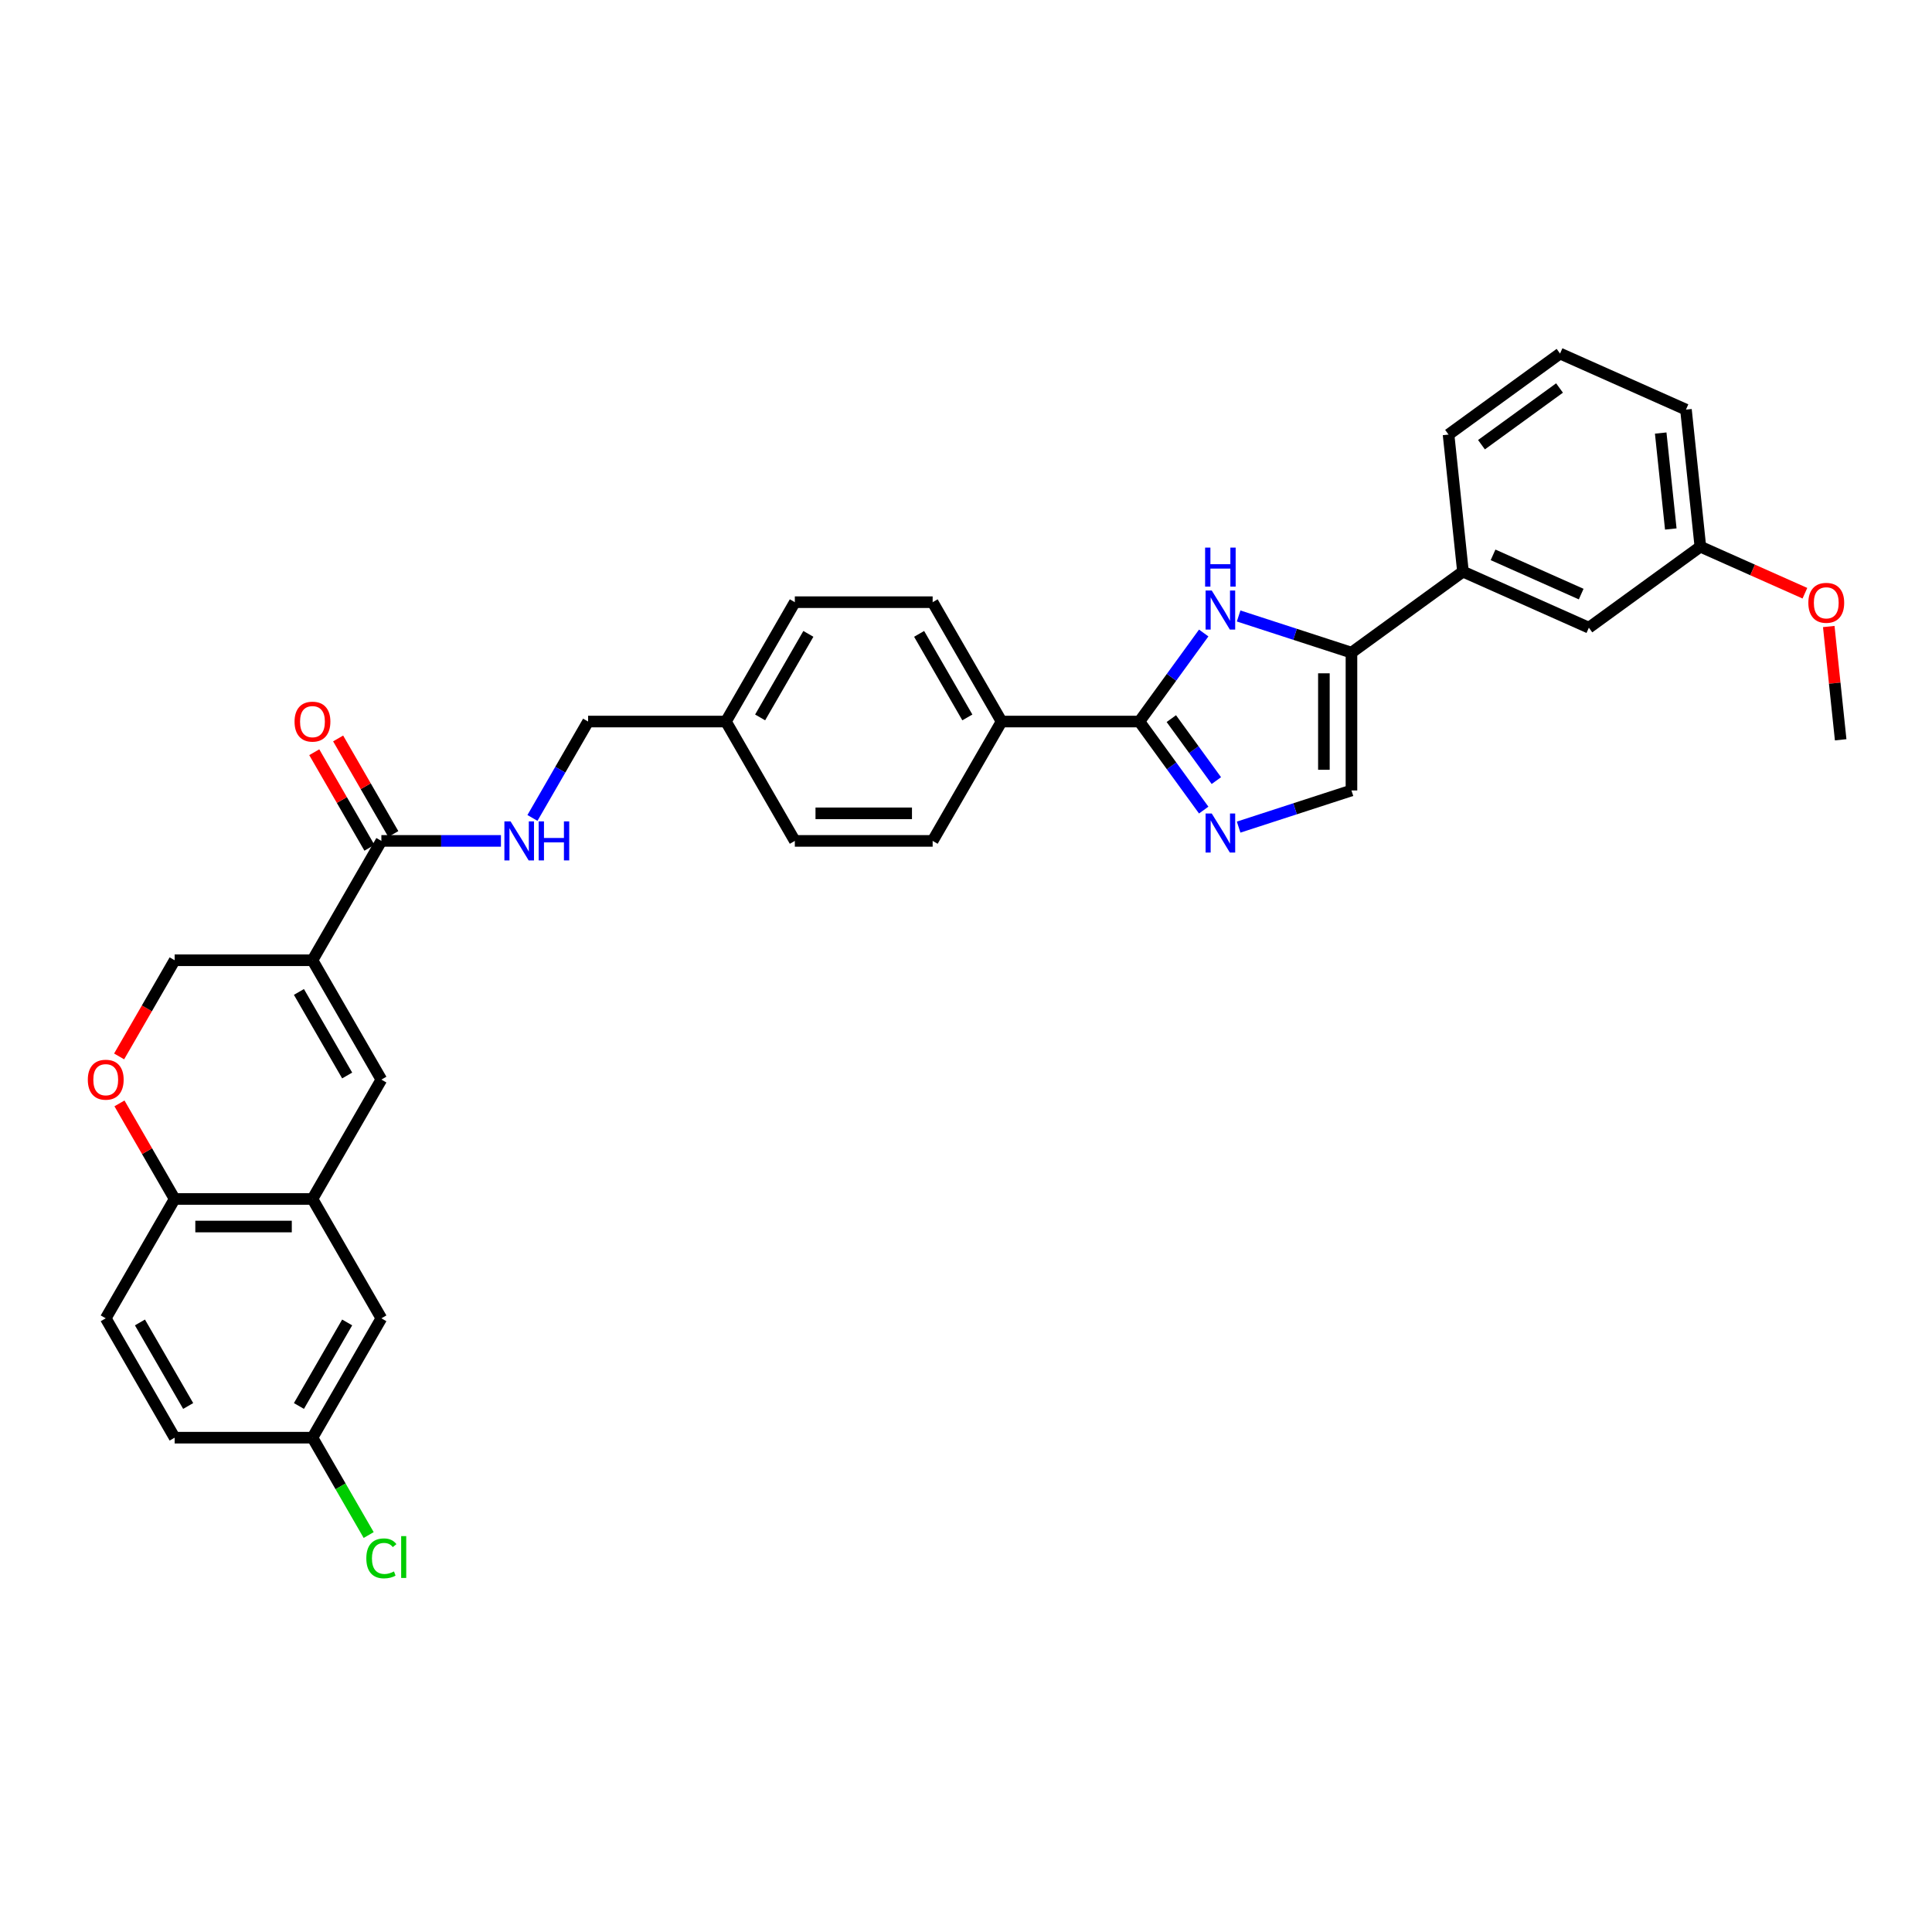 <?xml version='1.0' encoding='iso-8859-1'?>
<svg version='1.1' baseProfile='full'
              xmlns='http://www.w3.org/2000/svg'
                      xmlns:rdkit='http://www.rdkit.org/xml'
                      xmlns:xlink='http://www.w3.org/1999/xlink'
                  xml:space='preserve'
width='1000px' height='1000px' viewBox='0 0 1000 1000'>
<!-- END OF HEADER -->
<rect style='opacity:1.0;fill:#FFFFFF;stroke:none' width='1000' height='1000' x='0' y='0'> </rect>
<path class='bond-0' d='M 304.401,373.47 L 289.998,398.417' style='fill:none;fill-rule:evenodd;stroke:#000000;stroke-width:6px;stroke-linecap:butt;stroke-linejoin:miter;stroke-opacity:1' />
<path class='bond-0' d='M 289.998,398.417 L 275.595,423.364' style='fill:none;fill-rule:evenodd;stroke:#0000FF;stroke-width:6px;stroke-linecap:butt;stroke-linejoin:miter;stroke-opacity:1' />
<path class='bond-1' d='M 304.401,373.47 L 375.736,373.47' style='fill:none;fill-rule:evenodd;stroke:#000000;stroke-width:6px;stroke-linecap:butt;stroke-linejoin:miter;stroke-opacity:1' />
<path class='bond-2' d='M 259.288,435.248 L 228.343,435.248' style='fill:none;fill-rule:evenodd;stroke:#0000FF;stroke-width:6px;stroke-linecap:butt;stroke-linejoin:miter;stroke-opacity:1' />
<path class='bond-2' d='M 228.343,435.248 L 197.398,435.248' style='fill:none;fill-rule:evenodd;stroke:#000000;stroke-width:6px;stroke-linecap:butt;stroke-linejoin:miter;stroke-opacity:1' />
<path class='bond-3' d='M 203.576,431.681 L 189.296,406.948' style='fill:none;fill-rule:evenodd;stroke:#000000;stroke-width:6px;stroke-linecap:butt;stroke-linejoin:miter;stroke-opacity:1' />
<path class='bond-3' d='M 189.296,406.948 L 175.017,382.216' style='fill:none;fill-rule:evenodd;stroke:#FF0000;stroke-width:6px;stroke-linecap:butt;stroke-linejoin:miter;stroke-opacity:1' />
<path class='bond-3' d='M 191.22,438.815 L 176.941,414.082' style='fill:none;fill-rule:evenodd;stroke:#000000;stroke-width:6px;stroke-linecap:butt;stroke-linejoin:miter;stroke-opacity:1' />
<path class='bond-3' d='M 176.941,414.082 L 162.661,389.349' style='fill:none;fill-rule:evenodd;stroke:#FF0000;stroke-width:6px;stroke-linecap:butt;stroke-linejoin:miter;stroke-opacity:1' />
<path class='bond-4' d='M 197.398,435.248 L 161.731,497.026' style='fill:none;fill-rule:evenodd;stroke:#000000;stroke-width:6px;stroke-linecap:butt;stroke-linejoin:miter;stroke-opacity:1' />
<path class='bond-5' d='M 699.514,337.803 L 699.514,409.138' style='fill:none;fill-rule:evenodd;stroke:#000000;stroke-width:6px;stroke-linecap:butt;stroke-linejoin:miter;stroke-opacity:1' />
<path class='bond-5' d='M 685.247,348.503 L 685.247,398.437' style='fill:none;fill-rule:evenodd;stroke:#000000;stroke-width:6px;stroke-linecap:butt;stroke-linejoin:miter;stroke-opacity:1' />
<path class='bond-6' d='M 699.514,337.803 L 670.314,328.315' style='fill:none;fill-rule:evenodd;stroke:#000000;stroke-width:6px;stroke-linecap:butt;stroke-linejoin:miter;stroke-opacity:1' />
<path class='bond-6' d='M 670.314,328.315 L 641.115,318.828' style='fill:none;fill-rule:evenodd;stroke:#0000FF;stroke-width:6px;stroke-linecap:butt;stroke-linejoin:miter;stroke-opacity:1' />
<path class='bond-7' d='M 699.514,337.803 L 757.225,295.873' style='fill:none;fill-rule:evenodd;stroke:#000000;stroke-width:6px;stroke-linecap:butt;stroke-linejoin:miter;stroke-opacity:1' />
<path class='bond-8' d='M 699.514,409.138 L 670.314,418.625' style='fill:none;fill-rule:evenodd;stroke:#000000;stroke-width:6px;stroke-linecap:butt;stroke-linejoin:miter;stroke-opacity:1' />
<path class='bond-8' d='M 670.314,418.625 L 641.115,428.113' style='fill:none;fill-rule:evenodd;stroke:#0000FF;stroke-width:6px;stroke-linecap:butt;stroke-linejoin:miter;stroke-opacity:1' />
<path class='bond-9' d='M 623.036,419.297 L 606.388,396.383' style='fill:none;fill-rule:evenodd;stroke:#0000FF;stroke-width:6px;stroke-linecap:butt;stroke-linejoin:miter;stroke-opacity:1' />
<path class='bond-9' d='M 606.388,396.383 L 589.741,373.47' style='fill:none;fill-rule:evenodd;stroke:#000000;stroke-width:6px;stroke-linecap:butt;stroke-linejoin:miter;stroke-opacity:1' />
<path class='bond-9' d='M 629.584,404.037 L 617.93,387.998' style='fill:none;fill-rule:evenodd;stroke:#0000FF;stroke-width:6px;stroke-linecap:butt;stroke-linejoin:miter;stroke-opacity:1' />
<path class='bond-9' d='M 617.93,387.998 L 606.277,371.958' style='fill:none;fill-rule:evenodd;stroke:#000000;stroke-width:6px;stroke-linecap:butt;stroke-linejoin:miter;stroke-opacity:1' />
<path class='bond-10' d='M 589.741,373.47 L 606.388,350.557' style='fill:none;fill-rule:evenodd;stroke:#000000;stroke-width:6px;stroke-linecap:butt;stroke-linejoin:miter;stroke-opacity:1' />
<path class='bond-10' d='M 606.388,350.557 L 623.036,327.643' style='fill:none;fill-rule:evenodd;stroke:#0000FF;stroke-width:6px;stroke-linecap:butt;stroke-linejoin:miter;stroke-opacity:1' />
<path class='bond-11' d='M 589.741,373.47 L 518.406,373.47' style='fill:none;fill-rule:evenodd;stroke:#000000;stroke-width:6px;stroke-linecap:butt;stroke-linejoin:miter;stroke-opacity:1' />
<path class='bond-12' d='M 757.225,295.873 L 822.393,324.887' style='fill:none;fill-rule:evenodd;stroke:#000000;stroke-width:6px;stroke-linecap:butt;stroke-linejoin:miter;stroke-opacity:1' />
<path class='bond-12' d='M 772.803,287.192 L 818.421,307.502' style='fill:none;fill-rule:evenodd;stroke:#000000;stroke-width:6px;stroke-linecap:butt;stroke-linejoin:miter;stroke-opacity:1' />
<path class='bond-13' d='M 757.225,295.873 L 749.769,224.929' style='fill:none;fill-rule:evenodd;stroke:#000000;stroke-width:6px;stroke-linecap:butt;stroke-linejoin:miter;stroke-opacity:1' />
<path class='bond-14' d='M 518.406,373.47 L 482.738,311.692' style='fill:none;fill-rule:evenodd;stroke:#000000;stroke-width:6px;stroke-linecap:butt;stroke-linejoin:miter;stroke-opacity:1' />
<path class='bond-14' d='M 500.7,371.337 L 475.733,328.092' style='fill:none;fill-rule:evenodd;stroke:#000000;stroke-width:6px;stroke-linecap:butt;stroke-linejoin:miter;stroke-opacity:1' />
<path class='bond-15' d='M 518.406,373.47 L 482.738,435.248' style='fill:none;fill-rule:evenodd;stroke:#000000;stroke-width:6px;stroke-linecap:butt;stroke-linejoin:miter;stroke-opacity:1' />
<path class='bond-16' d='M 482.738,311.692 L 411.403,311.692' style='fill:none;fill-rule:evenodd;stroke:#000000;stroke-width:6px;stroke-linecap:butt;stroke-linejoin:miter;stroke-opacity:1' />
<path class='bond-17' d='M 411.403,311.692 L 375.736,373.47' style='fill:none;fill-rule:evenodd;stroke:#000000;stroke-width:6px;stroke-linecap:butt;stroke-linejoin:miter;stroke-opacity:1' />
<path class='bond-17' d='M 418.409,328.092 L 393.441,371.337' style='fill:none;fill-rule:evenodd;stroke:#000000;stroke-width:6px;stroke-linecap:butt;stroke-linejoin:miter;stroke-opacity:1' />
<path class='bond-18' d='M 375.736,373.47 L 411.403,435.248' style='fill:none;fill-rule:evenodd;stroke:#000000;stroke-width:6px;stroke-linecap:butt;stroke-linejoin:miter;stroke-opacity:1' />
<path class='bond-19' d='M 411.403,435.248 L 482.738,435.248' style='fill:none;fill-rule:evenodd;stroke:#000000;stroke-width:6px;stroke-linecap:butt;stroke-linejoin:miter;stroke-opacity:1' />
<path class='bond-19' d='M 422.103,420.981 L 472.038,420.981' style='fill:none;fill-rule:evenodd;stroke:#000000;stroke-width:6px;stroke-linecap:butt;stroke-linejoin:miter;stroke-opacity:1' />
<path class='bond-20' d='M 822.393,324.887 L 880.104,282.958' style='fill:none;fill-rule:evenodd;stroke:#000000;stroke-width:6px;stroke-linecap:butt;stroke-linejoin:miter;stroke-opacity:1' />
<path class='bond-21' d='M 880.104,282.958 L 872.648,212.014' style='fill:none;fill-rule:evenodd;stroke:#000000;stroke-width:6px;stroke-linecap:butt;stroke-linejoin:miter;stroke-opacity:1' />
<path class='bond-21' d='M 864.797,273.807 L 859.577,224.147' style='fill:none;fill-rule:evenodd;stroke:#000000;stroke-width:6px;stroke-linecap:butt;stroke-linejoin:miter;stroke-opacity:1' />
<path class='bond-22' d='M 880.104,282.958 L 907.16,295.004' style='fill:none;fill-rule:evenodd;stroke:#000000;stroke-width:6px;stroke-linecap:butt;stroke-linejoin:miter;stroke-opacity:1' />
<path class='bond-22' d='M 907.16,295.004 L 934.215,307.049' style='fill:none;fill-rule:evenodd;stroke:#FF0000;stroke-width:6px;stroke-linecap:butt;stroke-linejoin:miter;stroke-opacity:1' />
<path class='bond-23' d='M 872.648,212.014 L 807.48,182.999' style='fill:none;fill-rule:evenodd;stroke:#000000;stroke-width:6px;stroke-linecap:butt;stroke-linejoin:miter;stroke-opacity:1' />
<path class='bond-24' d='M 807.48,182.999 L 749.769,224.929' style='fill:none;fill-rule:evenodd;stroke:#000000;stroke-width:6px;stroke-linecap:butt;stroke-linejoin:miter;stroke-opacity:1' />
<path class='bond-24' d='M 807.209,200.831 L 766.811,230.181' style='fill:none;fill-rule:evenodd;stroke:#000000;stroke-width:6px;stroke-linecap:butt;stroke-linejoin:miter;stroke-opacity:1' />
<path class='bond-25' d='M 946.566,324.285 L 949.647,353.601' style='fill:none;fill-rule:evenodd;stroke:#FF0000;stroke-width:6px;stroke-linecap:butt;stroke-linejoin:miter;stroke-opacity:1' />
<path class='bond-25' d='M 949.647,353.601 L 952.728,382.917' style='fill:none;fill-rule:evenodd;stroke:#000000;stroke-width:6px;stroke-linecap:butt;stroke-linejoin:miter;stroke-opacity:1' />
<path class='bond-26' d='M 161.731,620.582 L 90.396,620.582' style='fill:none;fill-rule:evenodd;stroke:#000000;stroke-width:6px;stroke-linecap:butt;stroke-linejoin:miter;stroke-opacity:1' />
<path class='bond-26' d='M 151.03,634.849 L 101.096,634.849' style='fill:none;fill-rule:evenodd;stroke:#000000;stroke-width:6px;stroke-linecap:butt;stroke-linejoin:miter;stroke-opacity:1' />
<path class='bond-27' d='M 161.731,620.582 L 197.398,558.804' style='fill:none;fill-rule:evenodd;stroke:#000000;stroke-width:6px;stroke-linecap:butt;stroke-linejoin:miter;stroke-opacity:1' />
<path class='bond-28' d='M 161.731,620.582 L 197.398,682.36' style='fill:none;fill-rule:evenodd;stroke:#000000;stroke-width:6px;stroke-linecap:butt;stroke-linejoin:miter;stroke-opacity:1' />
<path class='bond-29' d='M 90.396,620.582 L 76.116,595.849' style='fill:none;fill-rule:evenodd;stroke:#000000;stroke-width:6px;stroke-linecap:butt;stroke-linejoin:miter;stroke-opacity:1' />
<path class='bond-29' d='M 76.116,595.849 L 61.837,571.116' style='fill:none;fill-rule:evenodd;stroke:#FF0000;stroke-width:6px;stroke-linecap:butt;stroke-linejoin:miter;stroke-opacity:1' />
<path class='bond-30' d='M 90.396,620.582 L 54.728,682.36' style='fill:none;fill-rule:evenodd;stroke:#000000;stroke-width:6px;stroke-linecap:butt;stroke-linejoin:miter;stroke-opacity:1' />
<path class='bond-31' d='M 197.398,558.804 L 161.731,497.026' style='fill:none;fill-rule:evenodd;stroke:#000000;stroke-width:6px;stroke-linecap:butt;stroke-linejoin:miter;stroke-opacity:1' />
<path class='bond-31' d='M 179.692,556.671 L 154.725,513.426' style='fill:none;fill-rule:evenodd;stroke:#000000;stroke-width:6px;stroke-linecap:butt;stroke-linejoin:miter;stroke-opacity:1' />
<path class='bond-32' d='M 197.398,682.36 L 161.731,744.138' style='fill:none;fill-rule:evenodd;stroke:#000000;stroke-width:6px;stroke-linecap:butt;stroke-linejoin:miter;stroke-opacity:1' />
<path class='bond-32' d='M 179.692,684.493 L 154.725,727.737' style='fill:none;fill-rule:evenodd;stroke:#000000;stroke-width:6px;stroke-linecap:butt;stroke-linejoin:miter;stroke-opacity:1' />
<path class='bond-33' d='M 61.656,546.805 L 76.025,521.916' style='fill:none;fill-rule:evenodd;stroke:#FF0000;stroke-width:6px;stroke-linecap:butt;stroke-linejoin:miter;stroke-opacity:1' />
<path class='bond-33' d='M 76.025,521.916 L 90.396,497.026' style='fill:none;fill-rule:evenodd;stroke:#000000;stroke-width:6px;stroke-linecap:butt;stroke-linejoin:miter;stroke-opacity:1' />
<path class='bond-34' d='M 54.728,682.36 L 90.396,744.138' style='fill:none;fill-rule:evenodd;stroke:#000000;stroke-width:6px;stroke-linecap:butt;stroke-linejoin:miter;stroke-opacity:1' />
<path class='bond-34' d='M 72.434,684.493 L 97.401,727.737' style='fill:none;fill-rule:evenodd;stroke:#000000;stroke-width:6px;stroke-linecap:butt;stroke-linejoin:miter;stroke-opacity:1' />
<path class='bond-35' d='M 161.731,497.026 L 90.396,497.026' style='fill:none;fill-rule:evenodd;stroke:#000000;stroke-width:6px;stroke-linecap:butt;stroke-linejoin:miter;stroke-opacity:1' />
<path class='bond-36' d='M 161.731,744.138 L 176.278,769.334' style='fill:none;fill-rule:evenodd;stroke:#000000;stroke-width:6px;stroke-linecap:butt;stroke-linejoin:miter;stroke-opacity:1' />
<path class='bond-36' d='M 176.278,769.334 L 190.825,794.53' style='fill:none;fill-rule:evenodd;stroke:#00CC00;stroke-width:6px;stroke-linecap:butt;stroke-linejoin:miter;stroke-opacity:1' />
<path class='bond-37' d='M 161.731,744.138 L 90.396,744.138' style='fill:none;fill-rule:evenodd;stroke:#000000;stroke-width:6px;stroke-linecap:butt;stroke-linejoin:miter;stroke-opacity:1' />
<path  class='atom-1' d='M 264.268 425.147
L 270.887 435.847
Q 271.544 436.903, 272.599 438.815
Q 273.655 440.727, 273.712 440.841
L 273.712 425.147
L 276.394 425.147
L 276.394 445.349
L 273.627 445.349
L 266.522 433.65
Q 265.694 432.28, 264.81 430.711
Q 263.954 429.142, 263.697 428.657
L 263.697 445.349
L 261.072 445.349
L 261.072 425.147
L 264.268 425.147
' fill='#0000FF'/>
<path  class='atom-1' d='M 278.82 425.147
L 281.559 425.147
L 281.559 433.736
L 291.888 433.736
L 291.888 425.147
L 294.628 425.147
L 294.628 445.349
L 291.888 445.349
L 291.888 436.018
L 281.559 436.018
L 281.559 445.349
L 278.82 445.349
L 278.82 425.147
' fill='#0000FF'/>
<path  class='atom-3' d='M 152.457 373.527
Q 152.457 368.676, 154.854 365.966
Q 157.251 363.255, 161.731 363.255
Q 166.21 363.255, 168.607 365.966
Q 171.004 368.676, 171.004 373.527
Q 171.004 378.435, 168.579 381.231
Q 166.153 383.999, 161.731 383.999
Q 157.279 383.999, 154.854 381.231
Q 152.457 378.464, 152.457 373.527
M 161.731 381.716
Q 164.812 381.716, 166.467 379.662
Q 168.151 377.579, 168.151 373.527
Q 168.151 369.561, 166.467 367.564
Q 164.812 365.538, 161.731 365.538
Q 158.649 365.538, 156.965 367.535
Q 155.31 369.532, 155.31 373.527
Q 155.31 377.607, 156.965 379.662
Q 158.649 381.716, 161.731 381.716
' fill='#FF0000'/>
<path  class='atom-6' d='M 627.205 421.08
L 633.825 431.781
Q 634.481 432.836, 635.537 434.748
Q 636.592 436.66, 636.649 436.774
L 636.649 421.08
L 639.332 421.08
L 639.332 441.282
L 636.564 441.282
L 629.459 429.583
Q 628.631 428.214, 627.747 426.644
Q 626.891 425.075, 626.634 424.59
L 626.634 441.282
L 624.009 441.282
L 624.009 421.08
L 627.205 421.08
' fill='#0000FF'/>
<path  class='atom-8' d='M 627.205 305.658
L 633.825 316.358
Q 634.481 317.414, 635.537 319.326
Q 636.592 321.237, 636.649 321.351
L 636.649 305.658
L 639.332 305.658
L 639.332 325.86
L 636.564 325.86
L 629.459 314.161
Q 628.631 312.791, 627.747 311.222
Q 626.891 309.653, 626.634 309.167
L 626.634 325.86
L 624.009 325.86
L 624.009 305.658
L 627.205 305.658
' fill='#0000FF'/>
<path  class='atom-8' d='M 623.766 283.436
L 626.506 283.436
L 626.506 292.024
L 636.835 292.024
L 636.835 283.436
L 639.574 283.436
L 639.574 303.638
L 636.835 303.638
L 636.835 294.307
L 626.506 294.307
L 626.506 303.638
L 623.766 303.638
L 623.766 283.436
' fill='#0000FF'/>
<path  class='atom-21' d='M 935.998 312.029
Q 935.998 307.179, 938.395 304.468
Q 940.792 301.757, 945.272 301.757
Q 949.752 301.757, 952.149 304.468
Q 954.545 307.179, 954.545 312.029
Q 954.545 316.937, 952.12 319.734
Q 949.695 322.501, 945.272 322.501
Q 940.821 322.501, 938.395 319.734
Q 935.998 316.966, 935.998 312.029
M 945.272 320.219
Q 948.354 320.219, 950.009 318.164
Q 951.692 316.081, 951.692 312.029
Q 951.692 308.063, 950.009 306.066
Q 948.354 304.04, 945.272 304.04
Q 942.19 304.04, 940.507 306.037
Q 938.852 308.035, 938.852 312.029
Q 938.852 316.11, 940.507 318.164
Q 942.19 320.219, 945.272 320.219
' fill='#FF0000'/>
<path  class='atom-27' d='M 45.455 558.861
Q 45.455 554.01, 47.851 551.299
Q 50.248 548.589, 54.728 548.589
Q 59.208 548.589, 61.605 551.299
Q 64.002 554.01, 64.002 558.861
Q 64.002 563.769, 61.576 566.565
Q 59.151 569.333, 54.728 569.333
Q 50.277 569.333, 47.851 566.565
Q 45.455 563.797, 45.455 558.861
M 54.728 567.05
Q 57.81 567.05, 59.465 564.996
Q 61.148 562.913, 61.148 558.861
Q 61.148 554.895, 59.465 552.897
Q 57.81 550.871, 54.728 550.871
Q 51.646 550.871, 49.963 552.869
Q 48.308 554.866, 48.308 558.861
Q 48.308 562.941, 49.963 564.996
Q 51.646 567.05, 54.728 567.05
' fill='#FF0000'/>
<path  class='atom-33' d='M 189.608 806.615
Q 189.608 801.593, 191.948 798.968
Q 194.316 796.314, 198.796 796.314
Q 202.962 796.314, 205.188 799.253
L 203.305 800.794
Q 201.678 798.654, 198.796 798.654
Q 195.743 798.654, 194.117 800.708
Q 192.519 802.734, 192.519 806.615
Q 192.519 810.609, 194.174 812.664
Q 195.857 814.718, 199.11 814.718
Q 201.336 814.718, 203.932 813.377
L 204.731 815.517
Q 203.676 816.202, 202.078 816.602
Q 200.48 817.001, 198.711 817.001
Q 194.316 817.001, 191.948 814.319
Q 189.608 811.637, 189.608 806.615
' fill='#00CC00'/>
<path  class='atom-33' d='M 207.642 795.087
L 210.267 795.087
L 210.267 816.744
L 207.642 816.744
L 207.642 795.087
' fill='#00CC00'/>
</svg>
